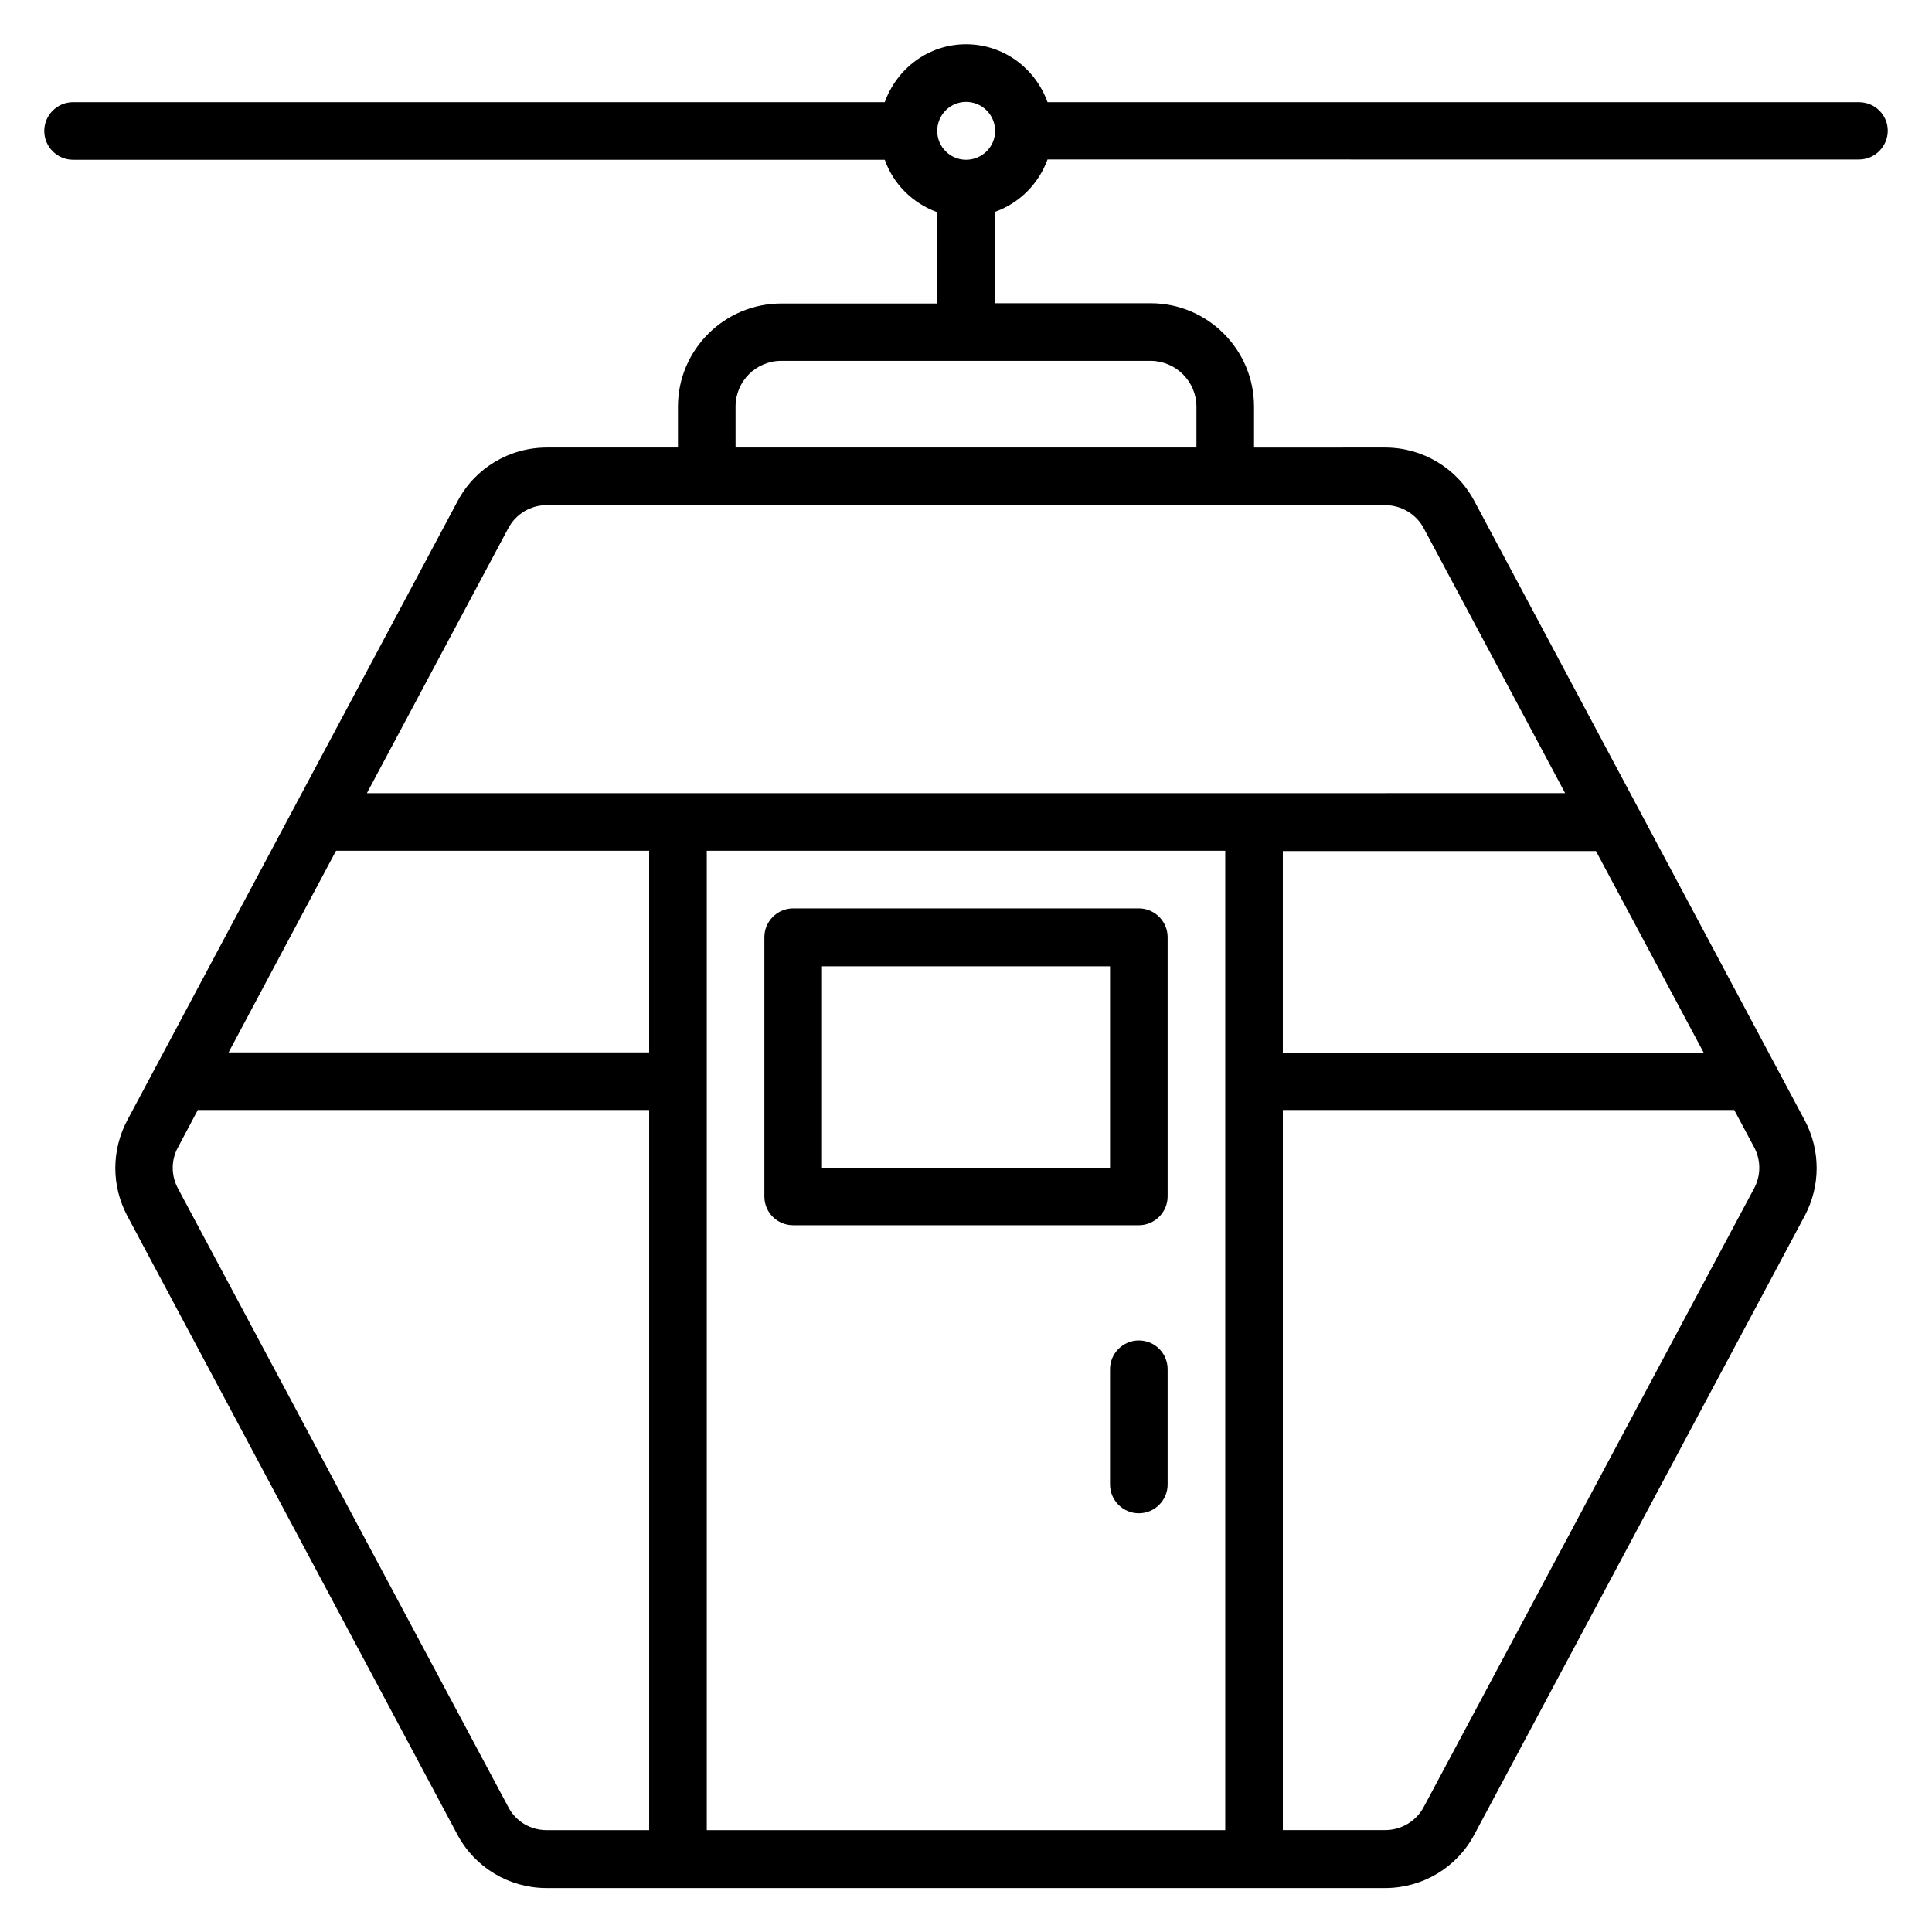 <?xml version="1.0" encoding="UTF-8"?>
<!-- Uploaded to: SVG Repo, www.svgrepo.com, Generator: SVG Repo Mixer Tools -->
<svg fill="#000000" width="800px" height="800px" version="1.1" viewBox="144 144 512 512" xmlns="http://www.w3.org/2000/svg">
 <g>
  <path d="m354.2 468.7h91.602c4.199 0 7.633-3.434 7.633-7.633v-68.703c0-4.199-3.434-7.633-7.633-7.633h-91.602c-4.199 0-7.633 3.434-7.633 7.633v68.703c-0.004 4.273 3.434 7.633 7.633 7.633zm7.633-68.625h76.336v53.434h-76.336z"/>
  <path d="m636.64 171.07h-215.04c-3.207-8.93-11.602-15.344-21.602-15.344-9.922 0-18.32 6.414-21.527 15.344h-215.11c-4.199 0-7.633 3.434-7.633 7.633s3.434 7.633 7.633 7.633h215.11c2.289 6.488 7.406 11.527 13.895 13.895l-0.004 24.199h-41.297c-15.113 0-27.402 12.289-27.402 27.328v10.84h-34.73c-9.922 0-19.008 5.418-23.664 14.199l-87.559 164.12c-4.199 7.938-4.199 17.328 0 25.266l87.48 163.97c4.656 8.777 13.742 14.199 23.664 14.199h222.21c9.922 0 19.008-5.418 23.664-14.199l87.555-163.97c4.199-7.938 4.199-17.328 0-25.266l-87.555-164.12c-4.656-8.777-13.742-14.199-23.664-14.199l-34.734 0.004v-10.84c0-15.113-12.289-27.402-27.402-27.402l-41.297-0.004v-24.199c6.488-2.289 11.602-7.406 13.969-13.895l215.04 0.004c4.199 0 7.633-3.434 7.633-7.633 0-4.199-3.434-7.559-7.633-7.559zm-69.695 198.47 28.551 53.434-111.53 0.004v-53.434zm-98.242 259.46h-137.4v-259.54h137.4zm-152.67-206.11h-111.45l28.473-53.434h82.977zm-37.328 200-87.555-163.96c-1.832-3.434-1.832-7.481 0-10.84l5.266-9.926h119.62v190.84h-27.176c-4.273 0.004-8.168-2.289-10.152-6.106zm330.15-163.96-87.559 163.96c-1.984 3.742-5.953 6.106-10.23 6.106l-27.098 0.004v-190.84h119.62l5.266 9.848c1.836 3.438 1.836 7.481 0.004 10.918zm-87.559-174.96 37.48 70.227-82.441 0.004h-235.11l37.48-70.227c1.984-3.742 5.879-6.106 10.152-6.106h222.21c4.273-0.004 8.242 2.363 10.227 6.102zm-60.227-32.211v10.84h-122.14v-10.84c0-6.719 5.418-12.137 12.137-12.137h97.938c6.644 0.074 12.062 5.496 12.062 12.137zm-61.066-65.422c-4.199 0-7.633-3.434-7.633-7.633-0.004-4.273 3.434-7.707 7.633-7.707 4.273 0 7.711 3.434 7.711 7.711-0.004 4.195-3.438 7.629-7.711 7.629z"/>
  <path d="m445.8 499.23c-4.199 0-7.633 3.434-7.633 7.633v30.535c0 4.199 3.434 7.633 7.633 7.633s7.633-3.434 7.633-7.633v-30.535c0-4.199-3.359-7.633-7.633-7.633z"/>
 </g>
</svg>